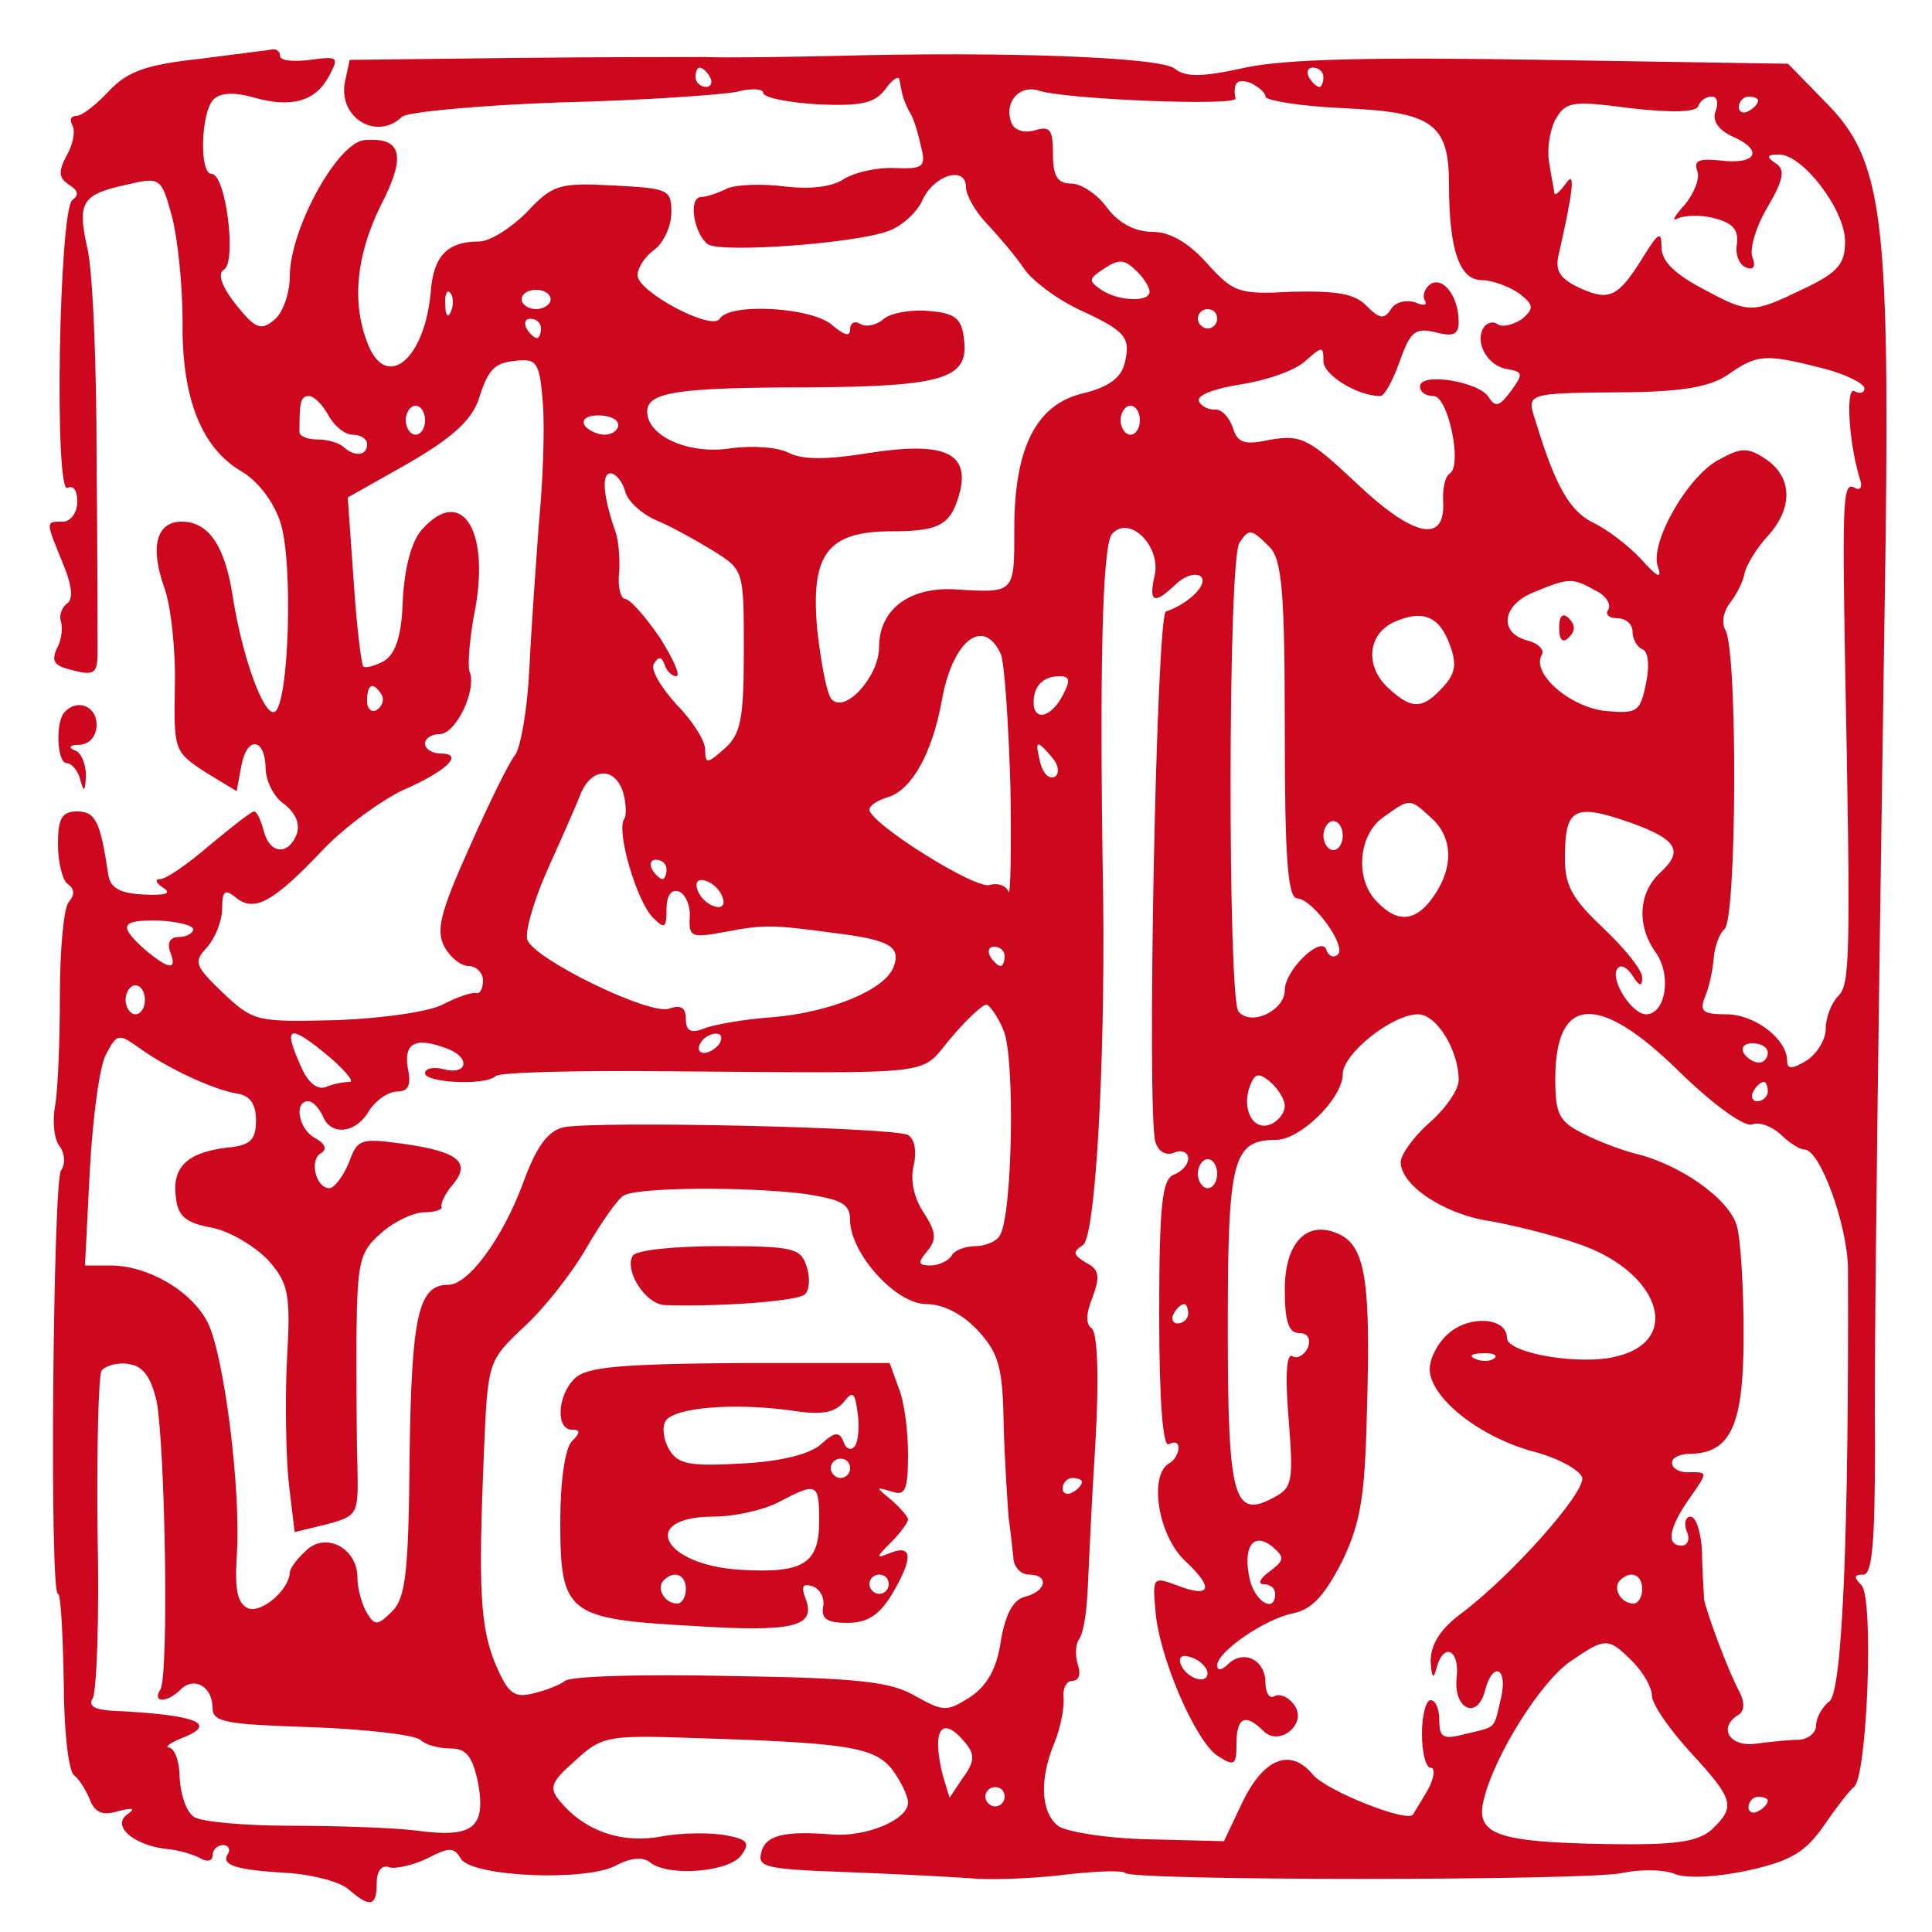 <?xml version="1.0" encoding="UTF-8" standalone="no"?>
<svg
   version="1.0"
   width="200pt"
   height="200pt"
   viewBox="0 0 200 200"
   preserveAspectRatio="xMidYMid meet"
   id="svg5"
   sodipodi:docname="Red Seal Black.svg"
   inkscape:version="1.4.2 (f4327f4, 2025-05-13)"
   xmlns:inkscape="http://www.inkscape.org/namespaces/inkscape"
   xmlns:sodipodi="http://sodipodi.sourceforge.net/DTD/sodipodi-0.dtd"
   xmlns="http://www.w3.org/2000/svg"
   xmlns:svg="http://www.w3.org/2000/svg">
  <sodipodi:namedview
     id="namedview5"
     pagecolor="#000000"
     bordercolor="#000000"
     borderopacity="0.25"
     inkscape:showpageshadow="2"
     inkscape:pageopacity="0.0"
     inkscape:pagecheckerboard="0"
     inkscape:deskcolor="#d1d1d1"
     inkscape:document-units="pt"
     inkscape:zoom="4.40625"
     inkscape:cx="133.33333"
     inkscape:cy="133.33333"
     inkscape:window-width="2560"
     inkscape:window-height="1377"
     inkscape:window-x="-8"
     inkscape:window-y="263"
     inkscape:window-maximized="1"
     inkscape:current-layer="svg5" />
  <defs
     id="defs5" />
  <g
     transform="translate(0,200) scale(0.1,-0.1)"
     fill="#000000"
     stroke="none"
     id="g5"
     style="fill:#cd071e">
    <path
       d="M206 1939 c-55 -6 -74 -13 -93 -33 -13 -14 -28 -26 -34 -26 -6 0 -7 -4 -4 -10 3 -5 1 -19 -6 -31 -9 -17 -8 -23 2 -30 10 -6 11 -11 4 -16 -14 -10 -19 -307 -5 -298 6 3 10 -3 10 -14 0 -12 -7 -21 -15 -21 -18 0 -18 1 0 -43 10 -24 11 -38 4 -42 -5 -4 -8 -12 -6 -18 2 -7 1 -19 -4 -28 -6 -13 -3 -18 13 -22 26 -7 29 -5 29 19 0 11 0 100 -1 199 0 99 -4 198 -10 220 -10 46 -5 54 42 64 34 8 35 7 46 -33 6 -23 11 -72 11 -109 -1 -80 20 -131 61 -155 17 -10 33 -31 40 -52 14 -41 9 -192 -6 -197 -11 -4 -33 56 -43 119 -8 53 -25 78 -53 78 -26 0 -33 -26 -18 -68 7 -19 12 -66 11 -103 -1 -65 -1 -67 31 -88 l33 -20 5 27 c6 31 25 28 25 -5 1 -13 9 -29 20 -36 11 -9 16 -20 12 -31 -9 -22 -28 -20 -34 4 -3 11 -7 20 -10 20 -3 0 -23 -16 -46 -35 -22 -19 -45 -35 -51 -35 -6 0 -5 -4 3 -9 9 -6 3 -8 -20 -7 -25 1 -35 7 -37 21 -8 54 -13 65 -32 65 -16 0 -20 -7 -20 -34 0 -19 5 -38 10 -41 7 -5 8 -11 1 -19 -5 -6 -9 -49 -9 -96 0 -47 -2 -98 -5 -115 -3 -16 -1 -35 5 -42 5 -7 6 -18 1 -25 -8 -14 -12 -438 -3 -438 3 0 5 -41 6 -91 0 -50 5 -94 11 -97 5 -4 12 -15 16 -25 5 -13 13 -17 29 -12 15 4 19 3 10 -3 -17 -12 6 -32 40 -36 13 -1 29 -6 36 -10 7 -4 12 -2 12 3 0 6 5 11 11 11 5 0 8 -4 5 -9 -8 -12 9 -17 64 -20 25 -2 52 -9 61 -17 22 -19 29 -18 29 7 0 12 5 19 13 16 6 -2 24 2 39 9 23 12 28 12 35 0 11 -19 130 -24 161 -7 15 8 28 9 35 3 19 -15 81 -10 94 7 10 13 7 17 -15 21 -15 3 -45 3 -67 -1 -42 -8 -80 6 -105 36 -12 14 -10 20 15 42 27 25 33 27 118 24 162 -5 191 -9 210 -32 9 -12 17 -28 17 -35 0 -18 -44 -36 -79 -33 -50 4 -69 -1 -73 -19 -4 -15 5 -17 89 -20 51 -2 112 -5 136 -7 23 -1 66 1 95 5 28 3 54 4 57 1 9 -8 475 -8 514 0 18 4 43 4 55 -1 13 -5 45 -3 77 4 44 10 58 19 77 46 13 19 27 37 31 40 14 9 21 196 8 209 -8 8 -8 11 2 11 9 0 12 33 12 133 -1 72 2 310 5 527 3 217 6 402 6 410 4 338 -4 396 -62 454 l-39 40 -251 4 c-178 3 -269 1 -311 -8 -45 -10 -62 -10 -73 -1 -15 12 -178 18 -356 13 -52 -1 -111 -2 -130 -1 -19 0 -110 0 -201 -1 l-167 -2 -5 -23 c-7 -37 33 -61 59 -36 5 5 79 12 164 15 86 2 168 8 183 11 15 4 27 3 27 -1 0 -5 25 -10 56 -12 45 -2 59 1 70 15 7 10 14 15 15 11 1 -5 2 -11 3 -15 1 -5 4 -12 7 -18 4 -5 9 -21 12 -35 6 -23 3 -25 -26 -24 -18 1 -41 -4 -53 -11 -13 -9 -36 -11 -62 -8 -23 3 -49 2 -59 -2 -10 -5 -22 -9 -28 -9 -13 -2 -6 -39 8 -49 15 -9 153 1 187 14 14 5 30 20 35 32 12 26 45 36 45 13 0 -8 10 -26 23 -39 12 -13 29 -33 37 -45 8 -12 33 -31 56 -42 50 -23 55 -29 48 -57 -4 -15 -18 -24 -42 -30 -49 -11 -72 -56 -72 -140 0 -68 1 -67 -63 -63 -46 2 -77 -21 -77 -60 0 -30 -35 -69 -49 -54 -5 5 -11 37 -15 72 -7 78 10 102 77 102 51 0 62 7 71 42 9 40 -18 51 -95 39 -43 -7 -68 -7 -82 0 -11 6 -37 8 -60 5 -43 -7 -87 12 -87 38 0 20 31 25 168 25 138 1 165 9 160 49 -2 22 -9 28 -36 30 -18 2 -40 -2 -47 -8 -8 -7 -19 -9 -25 -5 -5 3 -10 1 -10 -6 0 -8 -6 -6 -18 4 -20 19 -107 24 -117 7 -8 -13 -85 28 -85 45 0 8 8 20 18 27 9 7 17 24 17 38 0 24 -3 25 -60 28 -56 3 -63 1 -90 -28 -16 -16 -38 -30 -49 -30 -33 0 -47 -15 -50 -51 -6 -72 -47 -105 -66 -53 -16 42 -11 90 14 141 27 52 22 71 -16 68 -28 -1 -78 -92 -78 -141 0 -17 -7 -38 -16 -45 -14 -12 -20 -9 -40 16 -15 19 -19 32 -12 36 13 8 2 99 -13 99 -13 0 -11 64 2 77 7 7 21 8 42 2 39 -11 64 -4 78 23 10 19 9 20 -20 16 -17 -2 -31 -1 -31 4 0 4 -3 7 -7 7 -5 -1 -39 -5 -77 -10z m529 -19 c3 -5 1 -10 -4 -10 -6 0 -11 5 -11 10 0 6 2 10 4 10 3 0 8 -4 11 -10z m635 0 c0 -5 -2 -10 -4 -10 -3 0 -8 5 -11 10 -3 6 -1 10 4 10 6 0 11 -4 11 -10z m-60 -20 c0 -4 36 -10 81 -12 92 -4 109 -16 109 -79 0 -68 11 -99 34 -99 11 0 29 -7 39 -14 15 -12 15 -15 3 -26 -9 -6 -20 -9 -25 -6 -5 4 -12 2 -15 -3 -10 -15 4 -40 24 -43 17 -3 17 -5 4 -23 -12 -16 -16 -17 -23 -6 -10 16 -71 26 -71 11 0 -6 6 -10 14 -10 15 0 30 -71 17 -80 -5 -3 -8 -16 -7 -30 2 -43 -31 -36 -90 20 -49 46 -57 50 -88 45 -28 -6 -35 -4 -40 13 -4 11 -12 19 -19 18 -7 0 -14 4 -16 9 -2 6 17 13 43 17 26 4 56 14 67 24 18 16 19 16 19 0 0 -14 35 -36 59 -36 4 0 13 16 20 36 11 31 16 35 37 30 19 -5 24 -2 24 11 0 26 -16 47 -29 39 -6 -4 -9 -12 -6 -17 3 -5 -1 -6 -10 -2 -10 3 -21 0 -25 -7 -7 -11 -12 -10 -25 3 -12 13 -31 16 -77 15 -56 -3 -61 -1 -89 30 -19 21 -38 32 -56 32 -18 0 -35 9 -47 25 -10 14 -27 25 -37 25 -14 0 -19 7 -19 31 0 25 -3 29 -19 24 -11 -3 -21 0 -24 8 -8 21 8 40 29 33 29 -9 204 -16 203 -8 -3 17 2 21 16 16 8 -4 15 -10 15 -14z m448 -10 c2 6 8 10 14 10 6 0 7 -7 4 -15 -4 -10 3 -20 19 -27 31 -14 23 -29 -15 -24 -21 2 -27 0 -23 -11 3 -7 -3 -23 -13 -35 -11 -12 -14 -18 -7 -14 7 3 24 4 38 0 19 -5 25 -12 23 -27 -2 -11 3 -22 10 -24 7 -3 10 1 6 11 -3 9 4 32 16 52 17 29 18 39 8 45 -10 7 -9 9 4 9 24 0 68 -57 68 -90 0 -23 -7 -32 -43 -49 -54 -26 -56 -26 -106 1 -28 15 -41 28 -41 42 0 17 -3 16 -19 -10 -26 -42 -35 -46 -66 -32 -19 9 -25 17 -22 32 16 70 18 91 8 76 -6 -8 -11 -13 -12 -10 0 3 -3 16 -5 30 -3 14 0 34 6 46 11 19 17 20 78 12 43 -5 68 -4 70 2z m62 6 c0 -3 -4 -8 -10 -11 -5 -3 -10 -1 -10 4 0 6 5 11 10 11 6 0 10 -2 10 -4z m-642 -178 c7 -7 12 -16 12 -20 0 -11 -32 -10 -50 2 -13 9 -13 11 0 20 19 13 24 12 38 -2z m-711 -40 c-3 -8 -6 -5 -6 6 -1 11 2 17 5 13 3 -3 4 -12 1 -19z m103 12 c0 -5 -7 -10 -15 -10 -8 0 -15 5 -15 10 0 6 7 10 15 10 8 0 15 -4 15 -10z m690 -20 c0 -5 -4 -10 -10 -10 -5 0 -10 5 -10 10 0 6 5 10 10 10 6 0 10 -4 10 -10z m-700 -10 c0 -5 -2 -10 -4 -10 -3 0 -8 5 -11 10 -3 6 -1 10 4 10 6 0 11 -4 11 -10z m2 -78 c2 -26 0 -81 -4 -122 -3 -41 -8 -109 -10 -152 -2 -42 -9 -82 -15 -90 -6 -7 -27 -50 -47 -95 -30 -67 -35 -86 -26 -103 6 -11 17 -20 25 -20 8 0 15 -7 15 -15 0 -8 -3 -14 -7 -13 -5 1 -19 -4 -33 -11 -13 -8 -62 -15 -110 -17 -84 -2 -87 -2 -119 28 -29 28 -31 32 -17 47 9 10 16 28 16 41 0 18 3 20 14 11 19 -16 39 -5 91 50 22 23 59 50 82 61 46 20 64 38 39 38 -9 0 -16 5 -16 10 0 6 7 10 15 10 17 0 39 46 31 65 -2 6 0 35 6 65 15 83 -15 127 -55 82 -11 -12 -18 -39 -20 -72 -1 -37 -7 -56 -19 -64 -9 -5 -19 -8 -22 -6 -2 3 -7 43 -10 90 l-6 85 62 35 c45 26 65 44 73 65 11 35 17 40 44 42 17 1 20 -5 23 -45z m1324 37 c24 -6 44 -16 44 -21 0 -5 -5 -6 -10 -3 -10 6 -6 -56 6 -93 2 -7 -1 -10 -6 -7 -12 7 -13 -10 -10 -180 6 -309 5 -334 -7 -346 -7 -7 -13 -22 -13 -34 0 -11 -9 -26 -20 -33 -15 -9 -20 -9 -20 0 0 22 -33 48 -63 48 -24 0 -28 3 -22 18 4 9 8 27 9 40 1 12 6 26 11 30 13 8 14 290 1 310 -4 7 -2 19 5 28 7 9 14 23 15 31 2 8 12 25 23 37 27 29 27 61 0 80 -19 13 -26 13 -48 1 -33 -16 -73 -86 -65 -111 5 -14 0 -12 -17 7 -13 14 -35 31 -50 38 -24 12 -39 38 -59 104 -10 31 -13 30 100 31 54 1 82 6 100 19 29 20 37 21 96 6z m-1546 -49 c6 -11 17 -20 25 -20 8 0 15 -4 15 -10 0 -12 -13 -13 -24 -3 -4 4 -16 8 -26 8 -11 0 -20 3 -20 8 0 31 1 37 10 37 5 0 14 -9 20 -20z m100 -5 c0 -8 -4 -15 -10 -15 -5 0 -10 7 -10 15 0 8 5 15 10 15 6 0 10 -7 10 -15z m740 0 c0 -8 -4 -15 -10 -15 -5 0 -10 7 -10 15 0 8 5 15 10 15 6 0 10 -7 10 -15z m-540 -5 c0 -5 -6 -10 -14 -10 -8 0 -18 5 -21 10 -3 6 3 10 14 10 12 0 21 -4 21 -10z m7 -68 c2 -10 16 -23 31 -30 15 -6 42 -21 60 -32 32 -20 32 -20 32 -103 0 -71 -3 -87 -20 -102 -18 -16 -20 -16 -20 -1 0 9 -13 30 -30 47 -16 18 -27 36 -23 42 5 8 8 7 11 -1 2 -7 8 -12 12 -12 5 0 -3 18 -17 40 -15 22 -31 40 -36 40 -4 0 -8 12 -6 28 1 15 -1 34 -4 42 -12 34 -15 60 -5 60 5 0 12 -8 15 -18z m548 -89 c-6 -27 0 -29 22 -8 8 8 19 12 25 9 11 -7 -11 -29 -35 -37 -10 -3 -20 -517 -11 -549 3 -10 11 -15 20 -11 7 3 14 0 14 -6 0 -7 -7 -14 -15 -17 -12 -5 -15 -31 -15 -146 0 -90 4 -137 10 -133 6 3 10 2 10 -4 0 -5 -4 -13 -10 -16 -21 -13 -11 -75 17 -101 30 -28 27 -39 -9 -25 -24 9 -25 8 -22 -25 3 -48 42 -138 65 -152 17 -11 19 -9 19 13 0 27 9 32 28 13 17 -17 47 9 31 28 -6 8 -15 11 -20 8 -5 -3 -9 4 -9 14 0 24 -23 35 -39 19 -6 -6 -11 -7 -11 -1 0 14 49 48 79 54 19 4 32 18 50 53 19 39 24 66 26 155 4 130 -1 169 -26 183 -34 18 -59 -5 -59 -56 0 -33 4 -45 15 -45 9 0 12 -6 9 -15 -4 -8 -11 -12 -16 -9 -6 4 -8 -19 -4 -65 5 -64 4 -71 -15 -81 -42 -23 -48 -2 -48 176 0 174 5 194 50 194 25 0 69 43 69 68 0 21 51 62 78 62 19 0 42 -37 42 -68 0 -10 -13 -29 -30 -44 -16 -14 -30 -33 -30 -41 0 -24 45 -54 92 -61 23 -4 64 -14 90 -23 85 -28 111 -100 42 -117 -37 -10 -114 3 -114 19 0 21 -38 24 -60 5 -11 -9 -20 -26 -20 -37 0 -29 49 -69 105 -85 28 -7 51 -20 53 -28 2 -16 -72 -100 -125 -140 -23 -17 -32 -33 -32 -50 1 -17 3 -19 6 -7 7 27 24 20 21 -9 -4 -33 21 -45 29 -15 8 32 24 25 17 -6 -8 -34 -4 -30 -37 -38 -23 -6 -27 -4 -27 14 0 12 -4 21 -9 21 -5 0 -9 -16 -9 -35 0 -19 4 -35 9 -35 5 0 4 -10 -3 -23 -7 -12 -14 -23 -15 -25 -4 -10 -90 24 -104 41 -23 28 -51 17 -73 -29 l-19 -40 -79 2 c-44 1 -85 8 -93 14 -18 15 -19 49 -3 87 6 15 10 36 9 46 -1 9 3 17 9 17 7 0 9 7 6 16 -3 9 -3 21 1 27 5 7 8 30 9 52 1 22 4 90 8 152 4 69 2 114 -4 118 -6 4 -6 15 1 32 8 22 7 29 -7 36 -13 8 -14 11 -3 18 13 8 23 186 21 359 -4 236 -1 364 9 377 18 21 52 -13 44 -44z m119 31 c13 -13 16 -45 16 -190 0 -132 3 -174 13 -174 16 -1 51 -49 42 -58 -4 -4 -10 -2 -12 5 -5 15 -43 -21 -43 -42 0 -21 -35 -38 -48 -22 -11 15 -11 466 1 485 10 15 12 15 31 -4z m337 -45 c11 -5 17 -14 14 -20 -4 -5 1 -9 9 -9 9 0 16 -6 16 -14 0 -8 5 -16 10 -18 6 -2 8 -16 4 -35 -6 -30 -9 -32 -42 -29 -37 4 -77 39 -66 58 3 5 -3 12 -15 15 -30 8 -26 37 7 50 36 15 40 15 63 2z m-150 -57 c7 -19 6 -29 -7 -43 -21 -23 -32 -24 -56 -2 -25 22 -23 56 5 69 29 13 47 7 58 -24z m-465 -9 c4 -10 8 -72 10 -138 1 -66 0 -115 -2 -108 -3 7 -12 9 -19 7 -14 -6 -125 64 -125 78 0 4 9 10 20 13 24 8 45 45 55 100 11 62 43 87 61 48z m64 -43 c-12 -23 -30 -27 -30 -7 0 17 10 27 27 27 11 0 11 -5 3 -20z m-705 1 c3 -5 1 -12 -5 -16 -5 -3 -10 1 -10 9 0 18 6 21 15 7z m694 -65 c7 -8 8 -17 3 -20 -6 -3 -12 3 -15 14 -6 24 -4 25 12 6z m-444 -36 c3 -11 4 -24 1 -28 -8 -13 13 -85 30 -102 12 -12 14 -11 14 9 0 14 5 21 13 18 6 -2 12 -14 11 -27 -1 -20 2 -21 35 -15 42 8 49 8 116 -1 56 -7 68 -14 60 -35 -9 -24 -66 -47 -125 -52 -30 -2 -63 -8 -72 -12 -13 -5 -18 -2 -18 10 0 12 -5 15 -17 11 -19 -8 -140 51 -147 71 -3 7 6 39 20 71 14 31 30 67 35 80 11 27 35 29 44 2z m837 -27 c22 -20 23 -51 2 -81 -18 -26 -37 -28 -58 -6 -24 23 -20 70 6 88 28 20 27 20 50 -1z m207 -5 c47 -17 54 -29 30 -51 -23 -21 -25 -55 -5 -83 17 -24 10 -64 -10 -64 -15 0 -39 38 -29 48 3 4 10 0 15 -8 7 -11 10 -12 10 -2 0 8 -18 30 -40 51 -32 30 -40 44 -40 72 0 53 9 58 69 37z m-299 -13 c0 -8 -4 -15 -10 -15 -5 0 -10 7 -10 15 0 8 5 15 10 15 6 0 10 -7 10 -15z m-700 -35 c0 -5 -2 -10 -4 -10 -3 0 -8 5 -11 10 -3 6 -1 10 4 10 6 0 11 -4 11 -10z m58 -29 c3 -8 -1 -12 -9 -9 -7 2 -15 10 -17 17 -3 8 1 12 9 9 7 -2 15 -10 17 -17z m-548 -33 c0 -4 -7 -8 -15 -8 -9 0 -12 -6 -9 -15 8 -20 -1 -19 -26 2 -28 25 -25 31 15 30 19 -1 35 -5 35 -9z m840 -28 c0 -5 -2 -10 -4 -10 -3 0 -8 5 -11 10 -3 6 -1 10 4 10 6 0 11 -4 11 -10z m-890 -45 c0 -8 -4 -15 -10 -15 -5 0 -10 7 -10 15 0 8 5 15 10 15 6 0 10 -7 10 -15z m889 -32 c12 -29 9 -192 -4 -212 -3 -6 -15 -11 -25 -11 -10 0 -22 -4 -25 -10 -3 -5 -13 -10 -22 -10 -13 0 -13 3 -3 15 10 12 9 20 -4 40 -10 15 -14 34 -10 49 3 14 1 27 -6 31 -13 8 -323 15 -357 8 -16 -4 -28 -20 -42 -59 -21 -56 -56 -104 -77 -104 -31 0 -38 -32 -40 -177 -1 -120 -4 -147 -18 -161 -15 -15 -18 -15 -26 -2 -5 8 -10 25 -10 37 0 31 -34 48 -54 27 -9 -8 -16 -18 -16 -22 -1 -18 -29 -42 -43 -37 -11 5 -14 18 -12 53 5 68 -13 209 -30 243 -17 33 -62 59 -101 59 l-26 0 5 99 c3 54 10 108 17 120 11 21 13 21 33 7 30 -22 78 -44 102 -48 14 -2 20 -11 20 -28 0 -20 -6 -26 -30 -28 -41 -5 -57 -20 -53 -51 2 -20 10 -27 38 -32 19 -4 45 -20 58 -34 21 -24 23 -35 19 -104 -2 -42 -1 -99 2 -127 l6 -50 33 8 c33 9 33 10 32 61 -1 29 -1 89 -1 135 1 75 3 86 25 105 13 12 34 22 45 22 11 0 20 3 18 6 -1 3 4 14 12 23 19 23 5 34 -52 42 -44 6 -47 5 -56 -20 -6 -14 -15 -26 -20 -26 -14 0 -21 29 -9 36 7 4 5 10 -6 16 -17 9 -22 38 -7 38 5 0 11 -7 15 -15 8 -21 34 -19 48 5 7 11 20 20 29 20 12 0 15 7 11 25 -4 26 9 32 42 19 23 -9 20 -27 -4 -21 -11 3 -20 1 -20 -4 0 -10 63 -13 73 -3 3 4 84 6 179 5 285 -2 259 -5 292 34 16 19 33 35 37 35 3 0 12 -12 18 -27z m700 -43 c35 -34 67 -57 75 -54 7 3 20 -2 29 -10 9 -9 20 -16 25 -16 16 0 44 -77 45 -122 1 -280 -6 -438 -19 -449 -8 -6 -14 -18 -14 -25 0 -8 -8 -14 -17 -15 -10 0 -30 -2 -45 -4 -28 -4 -40 17 -18 30 6 4 6 13 1 23 -12 22 -35 84 -37 97 0 6 -2 27 -2 48 -1 20 -6 37 -12 37 -5 0 -7 -7 -4 -15 4 -8 1 -15 -5 -15 -17 0 -13 19 8 49 19 27 19 27 1 27 -11 -1 -19 4 -19 9 -1 6 8 10 19 10 42 1 55 30 55 123 0 48 -3 99 -7 113 -8 28 -59 64 -106 75 -15 4 -39 13 -54 21 -24 12 -28 20 -28 56 0 87 45 90 129 7z m-1397 15 c16 -14 25 -25 20 -25 -6 0 -17 -2 -24 -5 -9 -4 -19 4 -26 20 -20 44 -13 46 30 10z m403 15 c-3 -5 -11 -10 -16 -10 -6 0 -7 5 -4 10 3 6 11 10 16 10 6 0 7 -4 4 -10z m1085 -10 c0 -5 -4 -10 -9 -10 -6 0 -13 5 -16 10 -3 6 1 10 9 10 9 0 16 -4 16 -10z m-500 -55 c0 -7 -7 -16 -15 -19 -18 -7 -30 16 -21 40 5 13 9 14 21 4 8 -7 15 -18 15 -25z m500 15 c0 -5 -5 -10 -11 -10 -5 0 -7 5 -4 10 3 6 8 10 11 10 2 0 4 -4 4 -10z m-570 -85 c0 -8 -4 -15 -10 -15 -5 0 -10 7 -10 15 0 8 5 15 10 15 6 0 10 -7 10 -15z m-426 -21 c37 -6 46 -10 46 -27 0 -34 47 -87 79 -87 17 0 37 -10 53 -27 22 -24 26 -38 27 -98 1 -38 4 -81 5 -95 2 -14 4 -33 5 -42 0 -10 8 -18 16 -18 21 0 19 -17 -4 -23 -12 -3 -20 -17 -25 -46 -4 -28 -14 -46 -32 -58 -24 -15 -27 -15 -56 1 -25 15 -58 19 -192 21 -88 2 -165 0 -171 -5 -5 -4 -20 -10 -33 -13 -20 -5 -26 0 -39 30 -16 39 -18 78 -12 221 4 92 4 93 41 128 21 19 50 56 65 82 15 26 32 50 38 54 12 9 126 10 189 2z m396 -124 c0 -5 -5 -10 -11 -10 -5 0 -7 5 -4 10 3 6 8 10 11 10 2 0 4 -4 4 -10z m317 -46 c-3 -3 -12 -4 -19 -1 -8 3 -5 6 6 6 11 1 17 -2 13 -5z m-1385 -44 c9 -47 13 -284 4 -299 -9 -14 7 -14 21 0 14 14 33 3 33 -19 0 -15 14 -17 103 -20 56 -2 106 -8 112 -13 5 -5 19 -9 31 -9 17 0 23 -8 29 -36 8 -46 -5 -57 -64 -49 -24 3 -83 5 -130 5 -47 0 -92 4 -100 9 -8 5 -14 23 -15 40 0 17 -5 31 -11 32 -5 0 1 5 14 10 38 15 13 24 -72 28 -19 1 -26 5 -21 13 4 7 7 83 5 170 -1 87 1 163 4 169 4 5 16 9 28 7 15 -2 23 -13 29 -38z m958 -84 c0 -3 -4 -8 -10 -11 -5 -3 -10 -1 -10 4 0 6 5 11 10 11 6 0 10 -2 10 -4z m194 -93 c-10 -7 -12 -13 -6 -13 7 0 12 -4 12 -10 0 -20 -20 -9 -26 14 -8 34 3 51 23 35 13 -11 13 -14 -3 -26z m386 -18 c0 -8 -4 -15 -9 -15 -13 0 -22 16 -14 24 11 11 23 6 23 -9z m-10 -75 c11 -11 20 -27 20 -35 0 -9 18 -35 40 -59 45 -49 47 -56 22 -80 -15 -13 -38 -16 -108 -15 -115 2 -137 10 -128 46 11 46 60 124 91 144 35 24 38 24 63 -1z m-440 -12 c0 -13 -23 -5 -28 10 -2 7 2 10 12 6 9 -3 16 -11 16 -16z m-250 -73 c9 -11 9 -19 -3 -35 l-14 -21 -7 23 c-12 48 -1 64 24 33z m40 -55 c0 -5 -4 -10 -10 -10 -5 0 -10 5 -10 10 0 6 5 10 10 10 6 0 10 -4 10 -10z m790 -4 c0 -3 -4 -8 -10 -11 -5 -3 -10 -1 -10 4 0 6 5 11 10 11 6 0 10 -2 10 -4z"
       id="path1"
       style="fill:#cd071e" />
    <path
       d="M1614 1350 c0 -13 4 -16 10 -10 7 7 7 13 0 20 -6 6 -10 3 -10 -10z"
       id="path2"
       style="fill:#cd071e" />
    <path
       d="M655 700 c-9 -15 13 -50 33 -51 55 -2 138 4 145 11 5 4 6 17 2 29 -6 19 -14 21 -90 21 -46 0 -87 -4 -90 -10z"
       id="path3"
       style="fill:#cd071e" />
    <path
       d="M595 573 c-18 -17 -20 -53 -3 -53 9 0 9 -3 0 -12 -7 -7 -12 -41 -12 -83 0 -95 7 -101 135 -108 107 -7 130 -1 119 28 -5 13 -3 16 7 13 8 -3 13 -12 11 -22 -2 -12 5 -16 25 -16 21 0 33 8 46 29 22 37 22 52 0 44 -17 -7 -17 -6 0 11 9 9 17 20 17 23 0 3 -8 12 -17 20 -17 14 -17 14 0 9 14 -5 17 1 17 39 0 24 -4 55 -10 69 l-9 25 -156 0 c-123 -1 -158 -4 -170 -16z m289 -71 c-4 -4 -9 -1 -11 6 -4 10 -9 10 -23 -3 -11 -10 -41 -18 -82 -20 -53 -3 -66 -1 -75 14 -6 10 -8 23 -4 30 9 14 70 19 129 11 31 -5 45 -3 55 8 10 13 12 11 15 -12 2 -15 0 -31 -4 -34z m-4 -22 c0 -5 -4 -10 -10 -10 -5 0 -10 5 -10 10 0 6 5 10 10 10 6 0 10 -4 10 -10z m-32 -55 c0 -44 -17 -54 -82 -50 -81 5 -105 55 -27 55 21 0 52 7 67 15 40 21 42 20 42 -20z m-138 -70 c0 -8 -4 -15 -9 -15 -13 0 -22 16 -14 24 11 11 23 6 23 -9z m210 5 c0 -5 -4 -10 -10 -10 -5 0 -10 5 -10 10 0 6 5 10 10 10 6 0 10 -4 10 -10z"
       id="path4"
       style="fill:#cd071e" />
    <path
       d="M67 1263 c-10 -10 -8 -53 2 -53 5 0 12 -8 14 -17 4 -14 5 -13 6 4 0 12 -5 24 -11 26 -8 3 -6 6 5 6 10 1 17 9 17 21 0 19 -20 27 -33 13z"
       id="path5"
       style="fill:#cd071e" />
  </g>
</svg>
